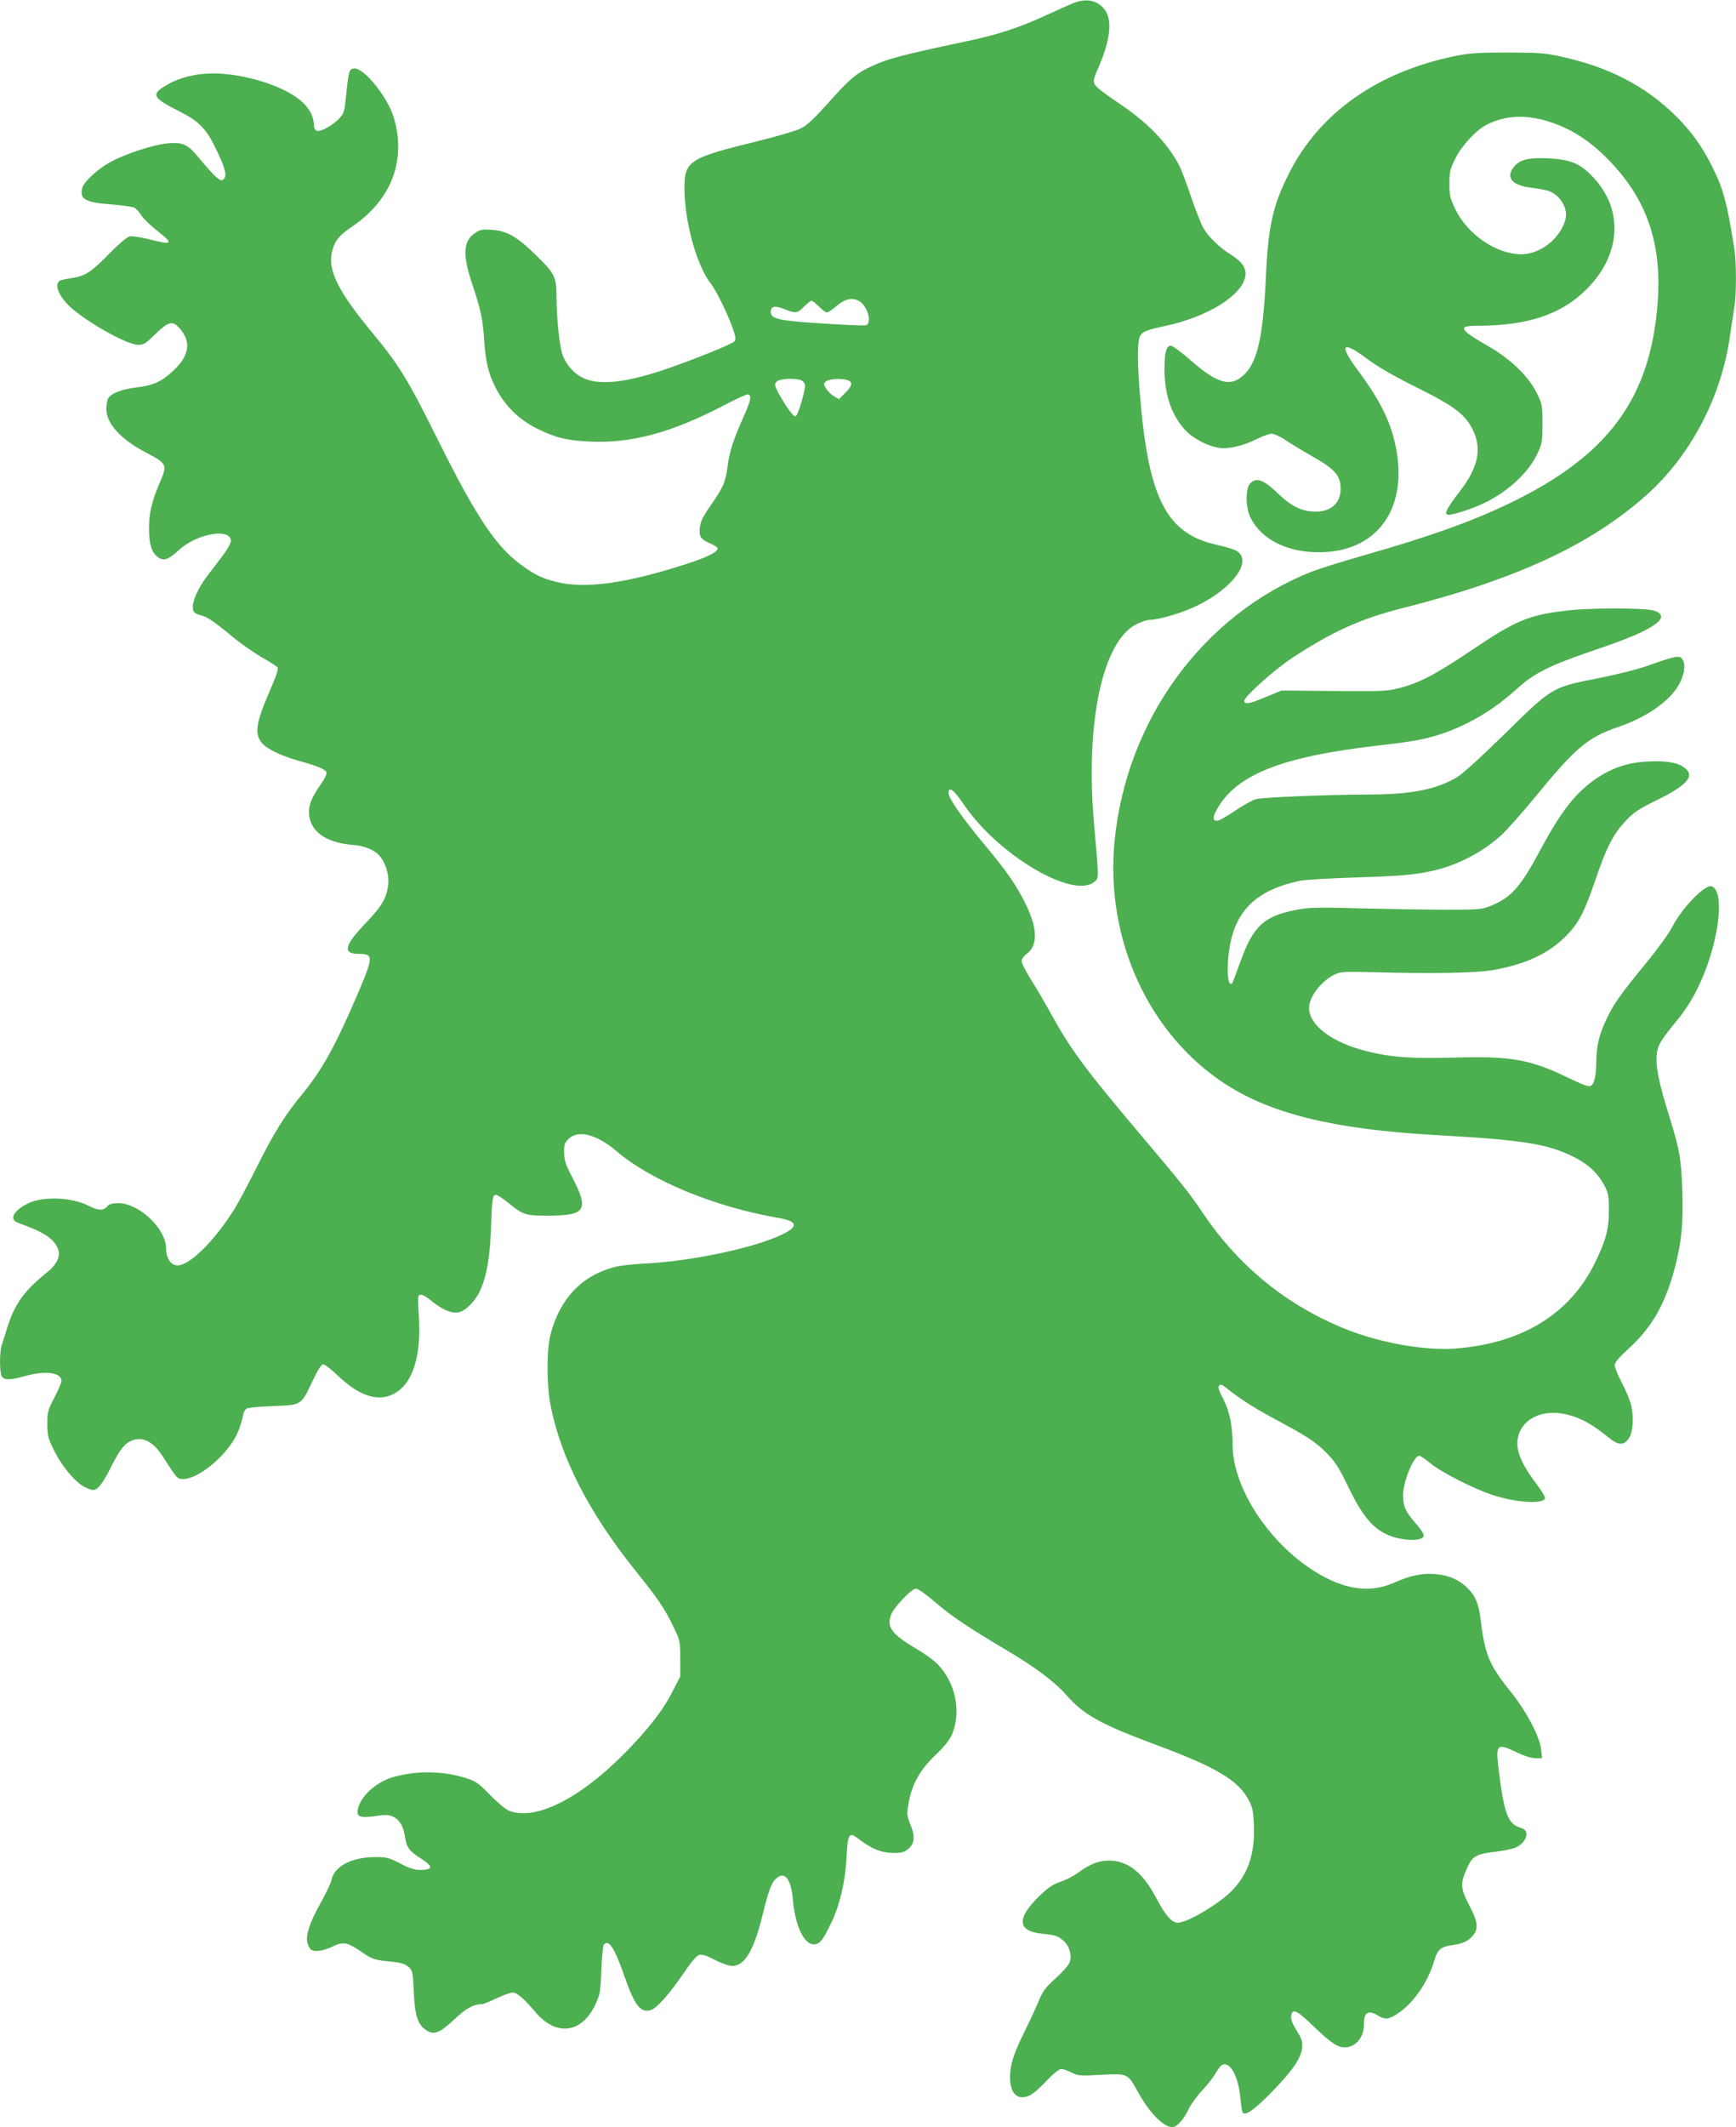 <?xml version="1.0" standalone="no"?>
<!DOCTYPE svg PUBLIC "-//W3C//DTD SVG 20010904//EN"
 "http://www.w3.org/TR/2001/REC-SVG-20010904/DTD/svg10.dtd">
<svg version="1.0" xmlns="http://www.w3.org/2000/svg"
 width="1045pt" height="1280pt" viewBox="0 0 1045 1280"
 preserveAspectRatio="xMidYMid meet">
<g transform="translate(0,1280) scale(0.1,-0.1)"
fill="#4caf50" stroke="none">
<path d="M6465 12783 c-22 -9 -97 -42 -166 -74 -159 -74 -293 -118 -484 -158
-391 -83 -474 -105 -569 -150 -93 -43 -133 -77 -259 -219 -91 -101 -129 -136
-169 -156 -29 -14 -147 -48 -263 -77 -403 -98 -435 -118 -435 -278 0 -205 74
-472 161 -581 32 -40 109 -199 134 -278 14 -41 15 -55 5 -67 -13 -16 -267
-118 -428 -172 -228 -76 -385 -92 -478 -49 -59 27 -107 81 -129 145 -17 50
-35 220 -35 341 0 123 -10 143 -119 250 -117 115 -178 151 -270 157 -57 4 -71
2 -101 -19 -73 -49 -77 -130 -16 -312 51 -152 62 -205 71 -339 3 -54 13 -123
21 -155 42 -165 149 -299 297 -371 110 -55 180 -72 318 -78 249 -12 491 53
807 218 74 39 139 68 145 66 23 -7 17 -36 -27 -135 -61 -136 -85 -209 -96
-297 -12 -94 -25 -125 -101 -235 -47 -67 -63 -99 -66 -134 -7 -55 5 -71 64
-97 24 -10 43 -23 43 -28 0 -23 -62 -54 -189 -95 -366 -118 -610 -151 -784
-107 -90 23 -131 44 -214 105 -149 110 -270 292 -498 751 -181 364 -231 446
-395 644 -209 253 -270 379 -240 492 17 63 42 93 123 148 235 160 325 401 246
658 -38 123 -181 298 -238 291 -30 -3 -33 -17 -49 -176 -9 -86 -12 -96 -42
-127 -41 -42 -112 -80 -133 -72 -10 4 -17 17 -17 29 0 49 -22 97 -63 137 -90
90 -307 166 -502 178 -121 7 -237 -18 -324 -70 -95 -56 -84 -75 84 -160 110
-55 156 -101 212 -217 58 -119 71 -166 51 -186 -13 -14 -18 -12 -47 11 -17 15
-59 61 -92 101 -77 95 -102 108 -193 102 -85 -6 -263 -63 -355 -115 -77 -43
-157 -118 -166 -155 -17 -66 20 -87 174 -98 67 -5 130 -14 140 -20 11 -5 29
-26 41 -45 12 -19 54 -60 93 -91 107 -84 100 -91 -53 -52 -50 12 -96 19 -111
15 -15 -4 -67 -48 -115 -97 -112 -115 -146 -137 -219 -151 -33 -5 -68 -12 -77
-15 -47 -14 -20 -92 56 -162 99 -91 342 -227 407 -227 34 0 46 8 96 57 94 91
115 94 168 25 55 -74 39 -152 -49 -235 -72 -68 -121 -91 -224 -103 -92 -12
-155 -36 -172 -68 -5 -11 -10 -39 -10 -62 0 -86 85 -181 233 -259 134 -70 136
-74 88 -186 -48 -113 -64 -182 -64 -274 0 -96 17 -149 57 -175 34 -22 59 -13
124 46 108 99 312 134 312 54 0 -13 -23 -54 -52 -92 -28 -37 -68 -90 -89 -117
-74 -97 -109 -198 -76 -223 6 -6 25 -13 41 -17 34 -8 79 -39 196 -136 47 -38
122 -90 167 -116 45 -25 87 -52 93 -59 8 -9 -6 -51 -52 -156 -77 -180 -87
-245 -42 -299 33 -39 115 -78 229 -110 109 -30 152 -49 160 -67 3 -10 -10 -39
-35 -74 -50 -72 -70 -118 -70 -164 0 -113 95 -185 262 -199 69 -5 130 -29 160
-63 38 -41 61 -114 55 -173 -7 -79 -37 -132 -133 -232 -133 -138 -144 -188
-44 -188 91 0 90 -16 -17 -264 -128 -298 -208 -440 -327 -584 -102 -124 -169
-232 -271 -436 -52 -105 -116 -225 -143 -266 -106 -164 -226 -289 -305 -319
-54 -21 -97 21 -97 97 -1 119 -163 272 -288 272 -36 0 -54 -5 -67 -20 -24 -27
-55 -25 -113 5 -92 48 -259 57 -349 20 -59 -25 -103 -63 -103 -90 0 -19 9 -27
47 -40 149 -54 210 -98 226 -164 9 -36 -16 -84 -63 -122 -143 -114 -200 -192
-245 -334 -14 -44 -30 -94 -35 -111 -13 -40 -13 -160 0 -185 14 -25 50 -25
142 1 124 34 218 21 218 -30 0 -10 -19 -55 -43 -100 -39 -76 -42 -87 -42 -160
1 -71 4 -85 42 -161 52 -103 136 -200 195 -223 39 -16 43 -16 67 1 14 10 46
59 71 109 55 110 83 150 120 169 71 37 138 7 199 -88 89 -138 88 -137 124
-137 73 0 202 92 283 203 39 52 63 110 79 188 2 15 13 30 22 34 10 5 82 11
159 14 171 7 166 4 234 148 34 71 54 103 66 103 9 0 50 -31 90 -70 126 -119
235 -156 329 -110 118 57 173 227 156 475 -4 55 -5 106 -3 112 8 23 32 14 88
-32 61 -49 118 -71 158 -61 43 11 98 68 127 132 39 85 59 205 65 379 6 175 9
195 30 195 8 0 41 -21 71 -46 95 -76 103 -79 243 -79 228 0 248 34 142 236
-38 73 -46 98 -46 144 -1 47 3 58 27 82 56 56 170 27 287 -73 209 -179 592
-337 982 -404 138 -24 110 -70 -82 -138 -192 -67 -509 -126 -740 -136 -63 -3
-141 -12 -173 -21 -195 -51 -328 -191 -383 -405 -24 -90 -24 -304 0 -425 62
-317 229 -643 506 -990 142 -176 182 -236 234 -344 40 -84 41 -88 41 -192 l0
-107 -48 -93 c-56 -111 -152 -234 -297 -379 -269 -270 -534 -399 -688 -335
-20 9 -71 51 -112 94 -66 68 -83 81 -140 100 -142 46 -304 48 -448 6 -100 -30
-193 -116 -208 -192 -9 -46 13 -54 107 -41 61 9 81 8 104 -3 41 -20 63 -57 73
-122 10 -65 25 -86 100 -133 72 -47 69 -66 -12 -66 -31 0 -65 11 -117 39 -68
35 -81 38 -154 38 -136 0 -243 -56 -259 -136 -3 -18 -33 -81 -66 -140 -67
-120 -92 -197 -79 -243 5 -16 14 -33 21 -38 24 -15 73 -8 128 18 68 32 89 28
174 -30 68 -47 82 -51 189 -61 50 -5 75 -13 95 -30 26 -22 27 -28 33 -152 6
-138 23 -194 71 -227 48 -34 82 -22 168 58 74 70 120 96 170 96 9 0 48 16 89
35 40 19 84 35 98 35 25 0 67 -36 138 -120 126 -147 280 -125 361 52 26 57 29
76 34 205 3 81 10 147 16 153 30 30 64 -22 124 -195 61 -175 97 -220 159 -200
35 11 111 97 191 214 50 74 83 113 99 117 17 5 44 -3 95 -30 39 -20 85 -36
103 -36 76 0 130 91 183 305 39 158 55 200 87 225 51 40 86 -11 97 -140 14
-151 66 -260 125 -260 35 0 55 25 106 132 51 107 84 247 91 395 8 144 14 152
77 104 74 -57 136 -81 204 -81 52 0 66 4 92 26 38 32 41 75 9 151 -20 49 -20
57 -9 122 21 115 68 200 160 288 54 51 86 91 101 124 59 139 22 317 -90 429
-21 21 -81 64 -133 94 -145 86 -175 132 -138 210 23 46 120 146 143 146 16 0
55 -28 138 -98 79 -68 195 -145 391 -261 191 -113 307 -200 377 -280 104 -119
210 -178 542 -301 362 -134 496 -214 558 -334 22 -43 27 -67 30 -151 6 -162
-30 -278 -118 -377 -71 -82 -279 -208 -341 -208 -35 0 -76 47 -129 149 -80
153 -171 225 -285 225 -65 -1 -109 -18 -193 -78 -26 -19 -72 -41 -102 -51 -42
-14 -71 -34 -122 -83 -140 -135 -135 -213 15 -228 80 -8 93 -12 126 -40 38
-31 55 -89 40 -131 -5 -17 -43 -60 -84 -97 -63 -57 -77 -76 -105 -143 -18 -43
-56 -125 -85 -183 -63 -127 -85 -195 -85 -269 0 -76 27 -121 72 -121 43 0 76
23 153 104 38 40 71 66 84 66 11 0 39 -10 61 -21 38 -20 50 -21 178 -14 163 8
159 10 223 -105 70 -126 153 -210 207 -210 26 0 70 49 98 110 13 28 49 78 81
111 32 34 69 82 83 107 14 26 33 48 43 50 48 9 93 -80 104 -205 3 -39 9 -77
14 -85 14 -23 72 18 177 126 121 125 173 199 180 261 4 40 0 53 -32 105 -25
40 -36 69 -34 87 6 51 33 39 135 -60 102 -98 144 -127 188 -127 63 0 115 59
115 132 0 81 24 97 89 57 41 -25 67 -20 128 24 89 63 172 188 207 309 19 67
40 85 112 94 60 8 96 25 123 60 32 41 26 82 -25 180 -53 100 -55 132 -11 227
31 69 54 81 174 95 51 6 106 18 122 27 65 33 81 102 27 116 -79 21 -102 82
-136 362 -17 142 -8 149 111 92 46 -22 88 -35 113 -35 l39 0 -6 53 c-9 79 -91
234 -187 352 -126 156 -153 222 -178 436 -11 89 -32 139 -80 185 -50 49 -114
76 -191 82 -83 6 -151 -8 -245 -50 -140 -63 -283 -48 -450 47 -291 166 -525
512 -526 779 -1 120 -18 202 -56 277 -27 52 -34 73 -25 82 8 8 18 5 38 -11 87
-69 162 -117 273 -178 222 -119 264 -146 331 -213 57 -57 76 -86 138 -214 79
-161 137 -234 220 -276 86 -44 231 -51 231 -10 0 10 -20 41 -45 69 -65 73 -79
105 -79 175 1 82 64 235 97 235 7 0 37 -20 67 -45 64 -53 260 -153 372 -190
148 -49 318 -58 318 -18 0 9 -25 50 -56 90 -93 124 -124 208 -105 280 32 118
166 171 317 125 75 -23 137 -59 222 -128 63 -52 94 -54 125 -12 26 35 34 122
17 197 -6 31 -32 93 -56 138 -24 46 -44 94 -44 107 0 18 23 45 85 102 139 126
221 271 278 489 40 156 50 262 44 457 -6 187 -17 253 -73 432 -85 270 -100
375 -65 451 10 22 48 75 84 118 79 92 133 181 181 298 99 242 125 507 51 535
-40 16 -178 -126 -240 -246 -18 -36 -90 -135 -160 -220 -152 -185 -197 -249
-240 -344 -39 -84 -55 -154 -56 -239 0 -86 -11 -138 -31 -150 -13 -9 -44 2
-145 51 -225 108 -342 128 -678 118 -258 -7 -385 2 -530 39 -208 52 -345 156
-345 261 0 67 78 166 159 202 31 15 63 16 221 12 368 -10 628 -5 730 13 197
36 330 98 434 202 76 75 113 144 177 332 69 204 108 280 181 359 53 57 79 74
195 131 189 94 231 148 155 199 -41 28 -119 38 -226 31 -110 -7 -200 -38 -290
-97 -130 -87 -216 -197 -344 -435 -121 -226 -176 -287 -301 -337 -52 -21 -71
-22 -271 -22 -118 0 -348 4 -510 8 -256 7 -307 6 -382 -8 -200 -38 -265 -98
-343 -318 -24 -65 -45 -122 -48 -125 -29 -29 -36 106 -12 234 40 213 169 330
420 383 28 6 178 15 335 20 287 9 371 17 489 46 141 36 280 110 390 210 30 27
123 132 207 234 239 291 313 354 494 415 196 67 345 181 385 295 19 53 19 91
1 115 -16 23 -41 18 -205 -40 -57 -21 -192 -55 -300 -76 -282 -56 -274 -52
-561 -333 -146 -143 -256 -243 -291 -264 -125 -73 -272 -102 -529 -103 -266
-1 -642 -17 -681 -28 -20 -6 -74 -36 -119 -66 -44 -30 -90 -57 -102 -61 -34
-10 -42 10 -20 52 113 220 389 331 987 399 77 8 176 22 221 30 218 40 426 147
604 309 107 97 195 141 474 236 211 72 304 112 364 157 45 34 41 63 -13 79
-56 17 -383 17 -525 0 -231 -28 -304 -58 -575 -241 -211 -142 -312 -195 -430
-225 -74 -19 -104 -21 -395 -18 l-315 3 -100 -41 c-95 -40 -125 -45 -125 -21
0 25 182 188 290 259 239 157 411 235 660 298 685 173 1131 379 1470 680 267
238 453 592 504 960 9 63 21 140 26 171 13 71 13 274 0 353 -44 276 -66 359
-132 491 -62 124 -125 212 -218 305 -183 182 -408 299 -700 361 -90 20 -136
23 -315 23 -180 0 -226 -3 -320 -22 -463 -96 -810 -340 -993 -700 -100 -196
-128 -320 -142 -632 -18 -390 -57 -538 -159 -607 -70 -48 -150 -18 -296 111
-54 47 -107 86 -117 86 -27 0 -38 -40 -38 -140 0 -154 39 -270 120 -363 47
-53 140 -103 211 -112 57 -8 146 13 228 55 33 16 72 30 86 30 14 0 52 -17 83
-38 31 -21 99 -62 150 -91 150 -85 182 -121 182 -203 0 -91 -66 -144 -170
-136 -71 5 -130 35 -200 102 -95 92 -138 107 -176 65 -28 -31 -26 -149 5 -207
67 -130 222 -207 416 -205 336 2 524 250 462 608 -29 165 -93 298 -234 488
-116 156 -94 181 58 67 64 -48 158 -102 294 -170 229 -113 296 -164 341 -257
56 -114 32 -227 -79 -370 -31 -40 -63 -86 -72 -103 -14 -28 -14 -31 0 -37 19
-7 157 38 230 75 139 70 256 180 308 289 30 64 32 74 32 183 0 111 -1 118 -34
185 -50 100 -156 204 -289 280 -179 103 -191 125 -69 125 303 0 505 67 658
220 209 209 224 481 36 677 -76 80 -134 104 -267 110 -116 6 -169 -6 -205 -49
-55 -65 -14 -115 106 -128 41 -5 88 -14 104 -20 68 -26 114 -104 99 -167 -28
-116 -152 -214 -268 -213 -148 1 -320 118 -394 268 -33 69 -37 84 -37 157 0
71 4 88 34 148 38 79 125 173 189 206 117 60 247 64 395 13 122 -42 227 -110
332 -216 235 -236 329 -503 304 -859 -41 -581 -295 -927 -889 -1214 -233 -112
-476 -199 -878 -314 -133 -38 -276 -83 -317 -99 -654 -260 -1116 -893 -1186
-1625 -56 -589 207 -1161 670 -1460 277 -179 658 -271 1261 -305 543 -30 687
-54 851 -141 76 -41 131 -94 166 -161 25 -48 28 -63 28 -153 0 -113 -19 -182
-87 -320 -152 -306 -442 -481 -843 -510 -172 -13 -437 33 -633 109 -360 139
-657 376 -876 699 -84 125 -130 183 -366 462 -338 399 -433 527 -545 730 -42
76 -101 177 -131 224 -30 47 -54 95 -54 107 0 13 12 31 29 43 68 49 68 151 -2
295 -57 117 -114 200 -251 364 -135 162 -216 278 -216 310 0 43 32 20 91 -68
204 -302 654 -570 784 -468 31 24 31 4 1 348 -54 610 50 1101 255 1204 29 14
64 26 78 26 56 0 201 43 286 85 212 103 332 262 245 326 -14 11 -67 28 -118
39 -303 64 -413 266 -466 858 -19 204 -21 361 -5 396 14 30 37 40 155 65 252
54 458 181 480 296 9 48 -17 89 -84 131 -72 45 -136 107 -167 160 -14 23 -47
107 -74 186 -27 80 -59 165 -71 189 -71 138 -196 267 -377 386 -65 43 -124 89
-132 103 -12 23 -10 34 28 120 66 156 77 274 30 333 -42 55 -108 69 -184 40z
m-1287 -1799 c46 -32 71 -127 36 -141 -8 -3 -124 1 -258 10 -267 17 -316 27
-316 70 0 35 23 40 81 17 68 -27 80 -26 119 15 19 19 39 35 45 35 6 0 26 -16
45 -35 19 -19 40 -35 48 -35 8 0 34 18 59 40 51 44 100 53 141 24z m-360 -470
c12 -4 25 -16 28 -28 5 -23 -40 -181 -56 -191 -10 -6 -45 38 -87 110 -41 70
-44 82 -27 100 16 15 97 21 142 9z m279 0 c38 -10 36 -34 -7 -76 l-40 -40 -31
18 c-17 11 -38 32 -47 47 -16 27 -16 29 2 43 20 14 83 18 123 8z"/>
</g>
</svg>
